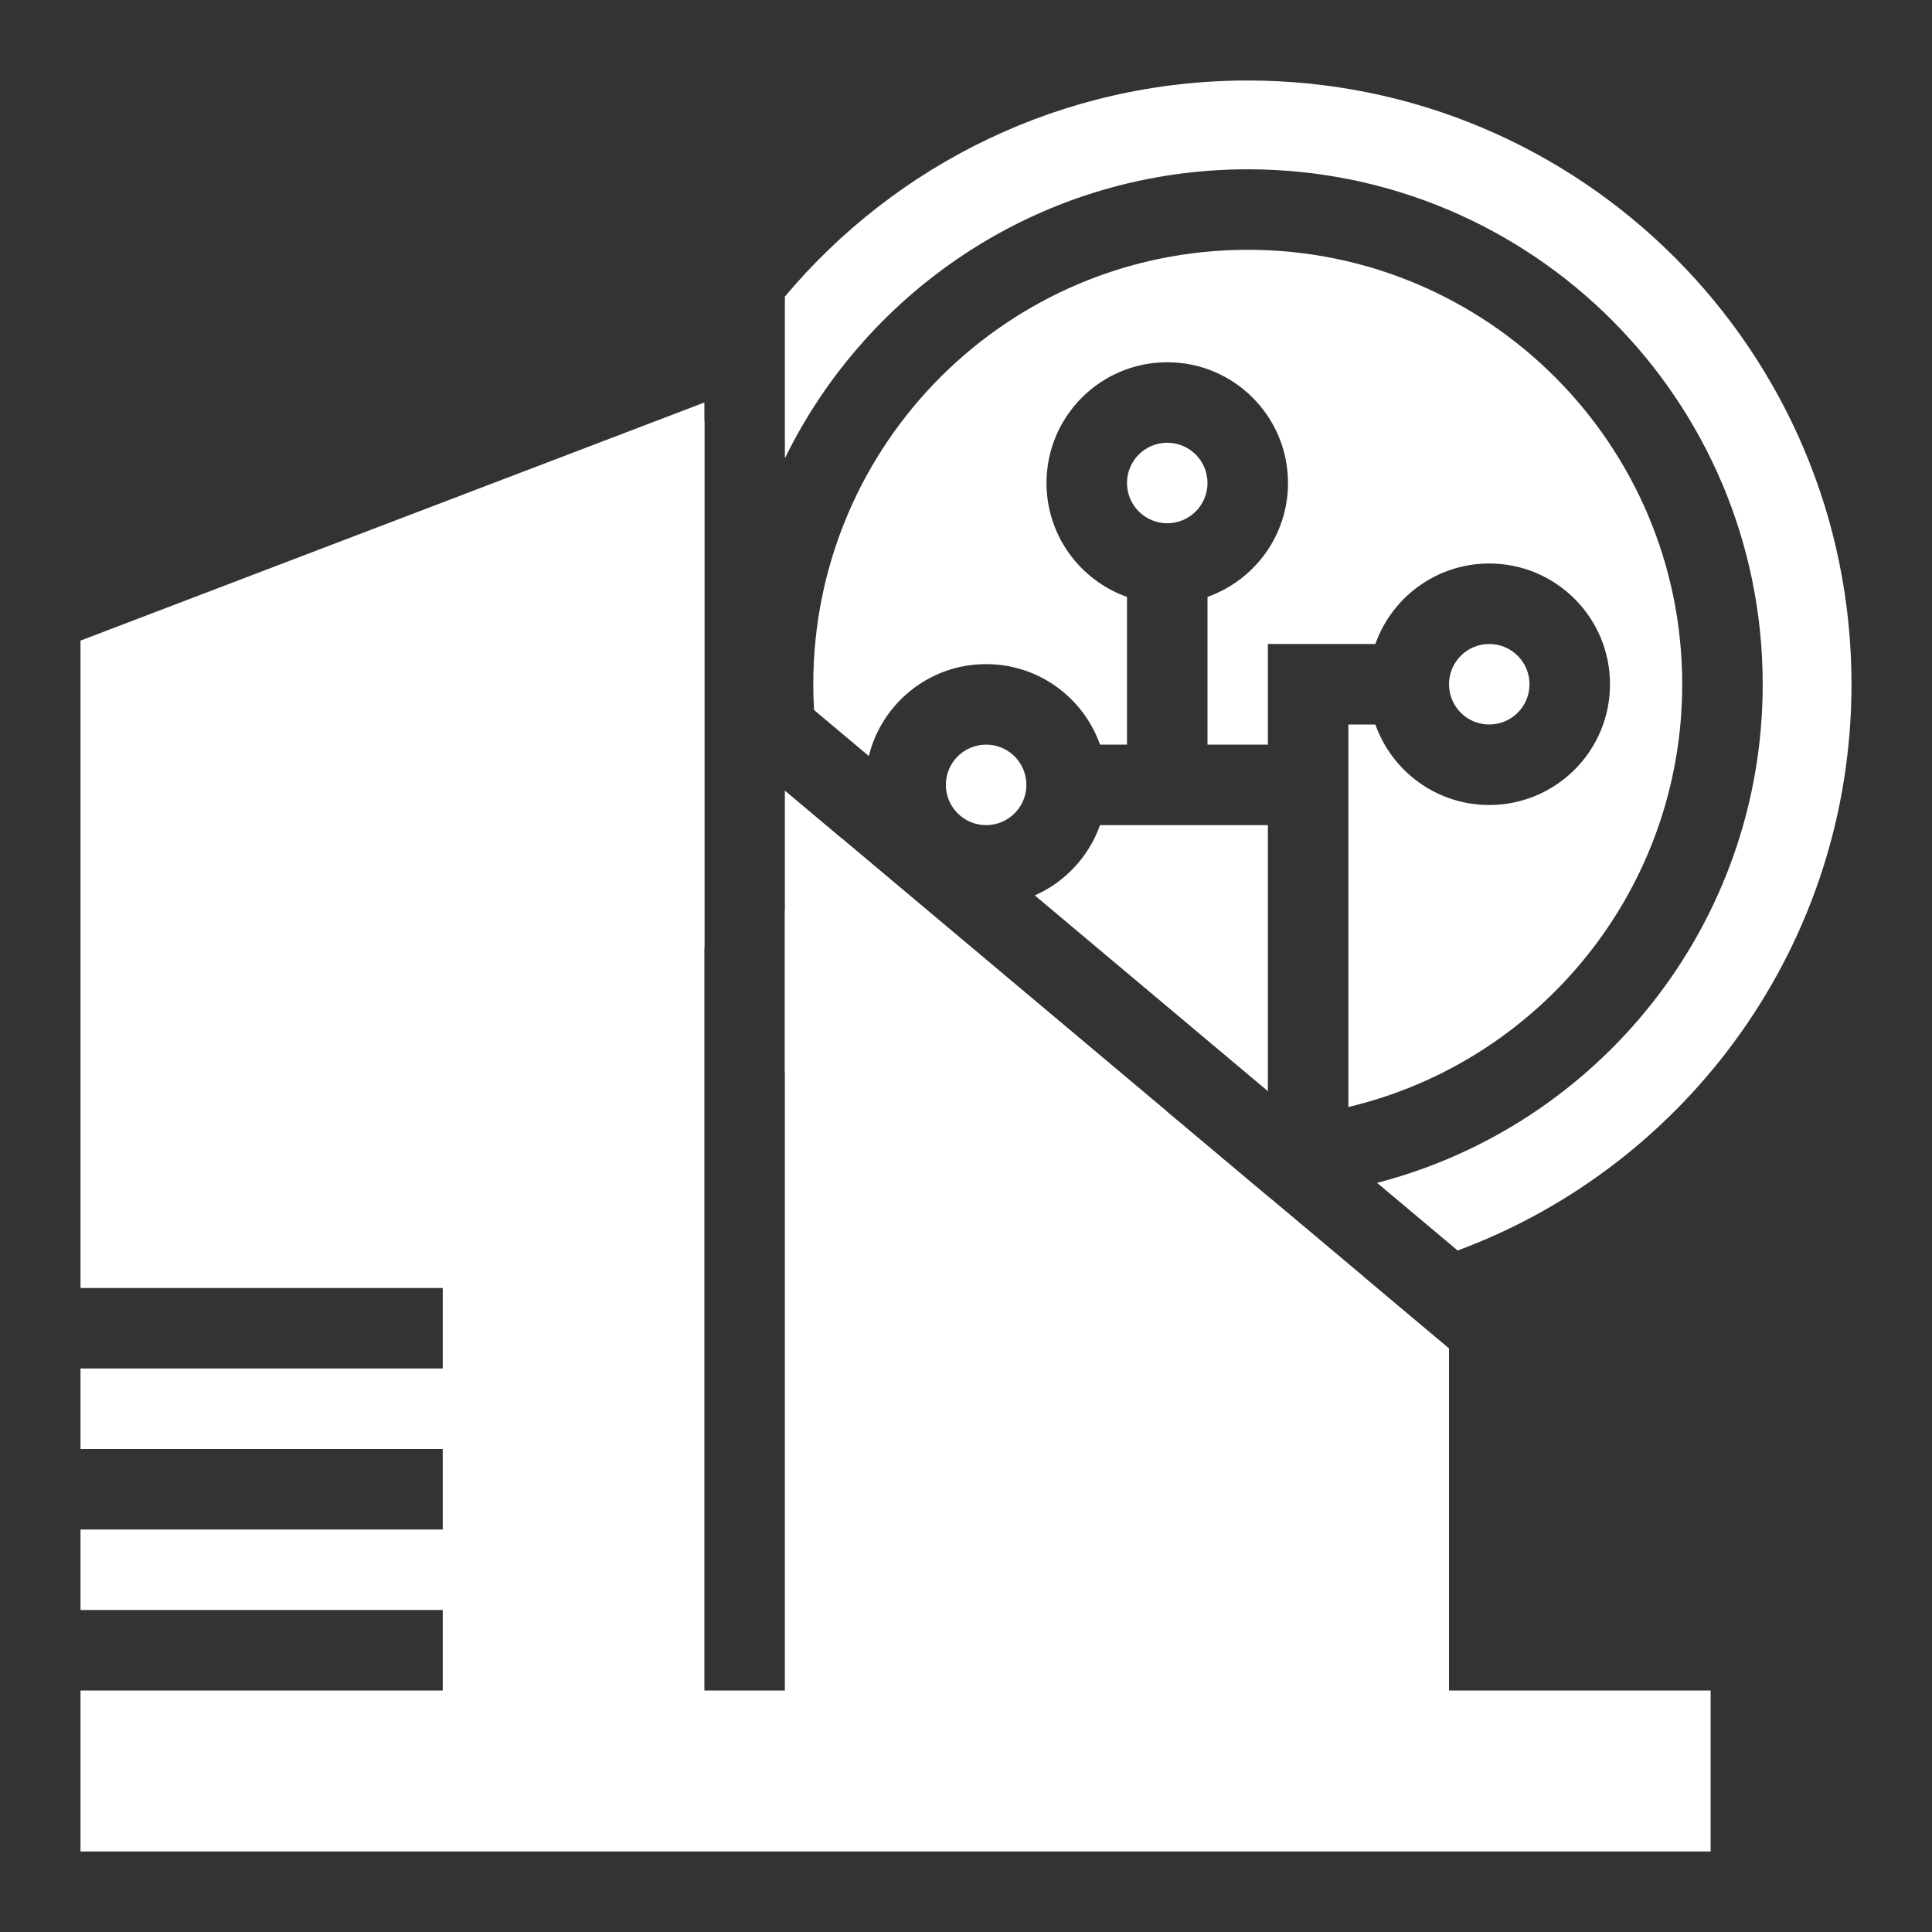 <svg width="96" height="96" viewBox="0 0 96 96" fill="none" xmlns="http://www.w3.org/2000/svg">
<rect x="0" y="0" width="96" height="96" fill="#333333" stroke="none"/>
<path fill-rule="evenodd" clip-rule="evenodd" d="M39 84H35V20L4 31.831V64H22V68H4V72H22V76H4V80H22V84H4V84.559V92H85V84H72V67L39 39.286V84Z" fill="white"/>
<path fill-rule="evenodd" clip-rule="evenodd" d="M67.768 63.446C65.901 63.809 63.973 64 62 64C52.764 64 44.503 59.827 39 53.263V45.227C43.159 53.731 51.895 59.588 62 59.588C62.384 59.588 62.765 59.58 63.145 59.563L67.768 63.446ZM72.43 62.137C83.857 57.9 92 46.901 92 34C92 17.431 78.569 4 62 4C52.764 4 44.503 8.174 39 14.738V20V22.773C43.159 14.269 51.895 8.412 62 8.412C76.132 8.412 87.588 19.868 87.588 34C87.588 45.913 79.448 55.924 68.426 58.775L72.43 62.137ZM40.449 35.279C40.424 34.856 40.412 34.429 40.412 34C40.412 22.077 50.077 12.412 62 12.412C73.923 12.412 83.588 22.077 83.588 34C83.588 44.202 76.512 52.751 67 55.006V36H68.341C69.165 38.33 71.388 40 74 40C77.314 40 80 37.314 80 34C80 30.686 77.314 28 74 28C71.388 28 69.165 29.67 68.341 32H65H63V34V37H60V29.659C62.33 28.835 64 26.612 64 24C64 20.686 61.314 18 58 18C54.686 18 52 20.686 52 24C52 26.612 53.67 28.835 56 29.659V37H54.659C53.835 34.67 51.612 33 49 33C46.18 33 43.815 34.945 43.172 37.566L41.572 36.223L40.449 35.279ZM41.802 41.639C44.426 48.574 50.519 53.803 57.963 55.211L43 42.645L41.802 41.639ZM63 54.218V41H54.659C54.106 42.562 52.925 43.828 51.419 44.492L63 54.218ZM35 20.908C33.078 24.864 32 29.306 32 34C32 38.694 33.078 43.136 35 47.092V39.286V30.703V24.281V20.908ZM76 34C76 32.895 75.105 32 74 32C72.895 32 72 32.895 72 34C72 35.105 72.895 36 74 36C75.105 36 76 35.105 76 34ZM49 37C50.105 37 51 37.895 51 39C51 40.105 50.105 41 49 41C47.895 41 47 40.105 47 39C47 37.895 47.895 37 49 37ZM56 24C56 25.105 56.895 26 58 26C59.105 26 60 25.105 60 24C60 22.895 59.105 22 58 22C56.895 22 56 22.895 56 24Z" fill="white"/>
</svg>
